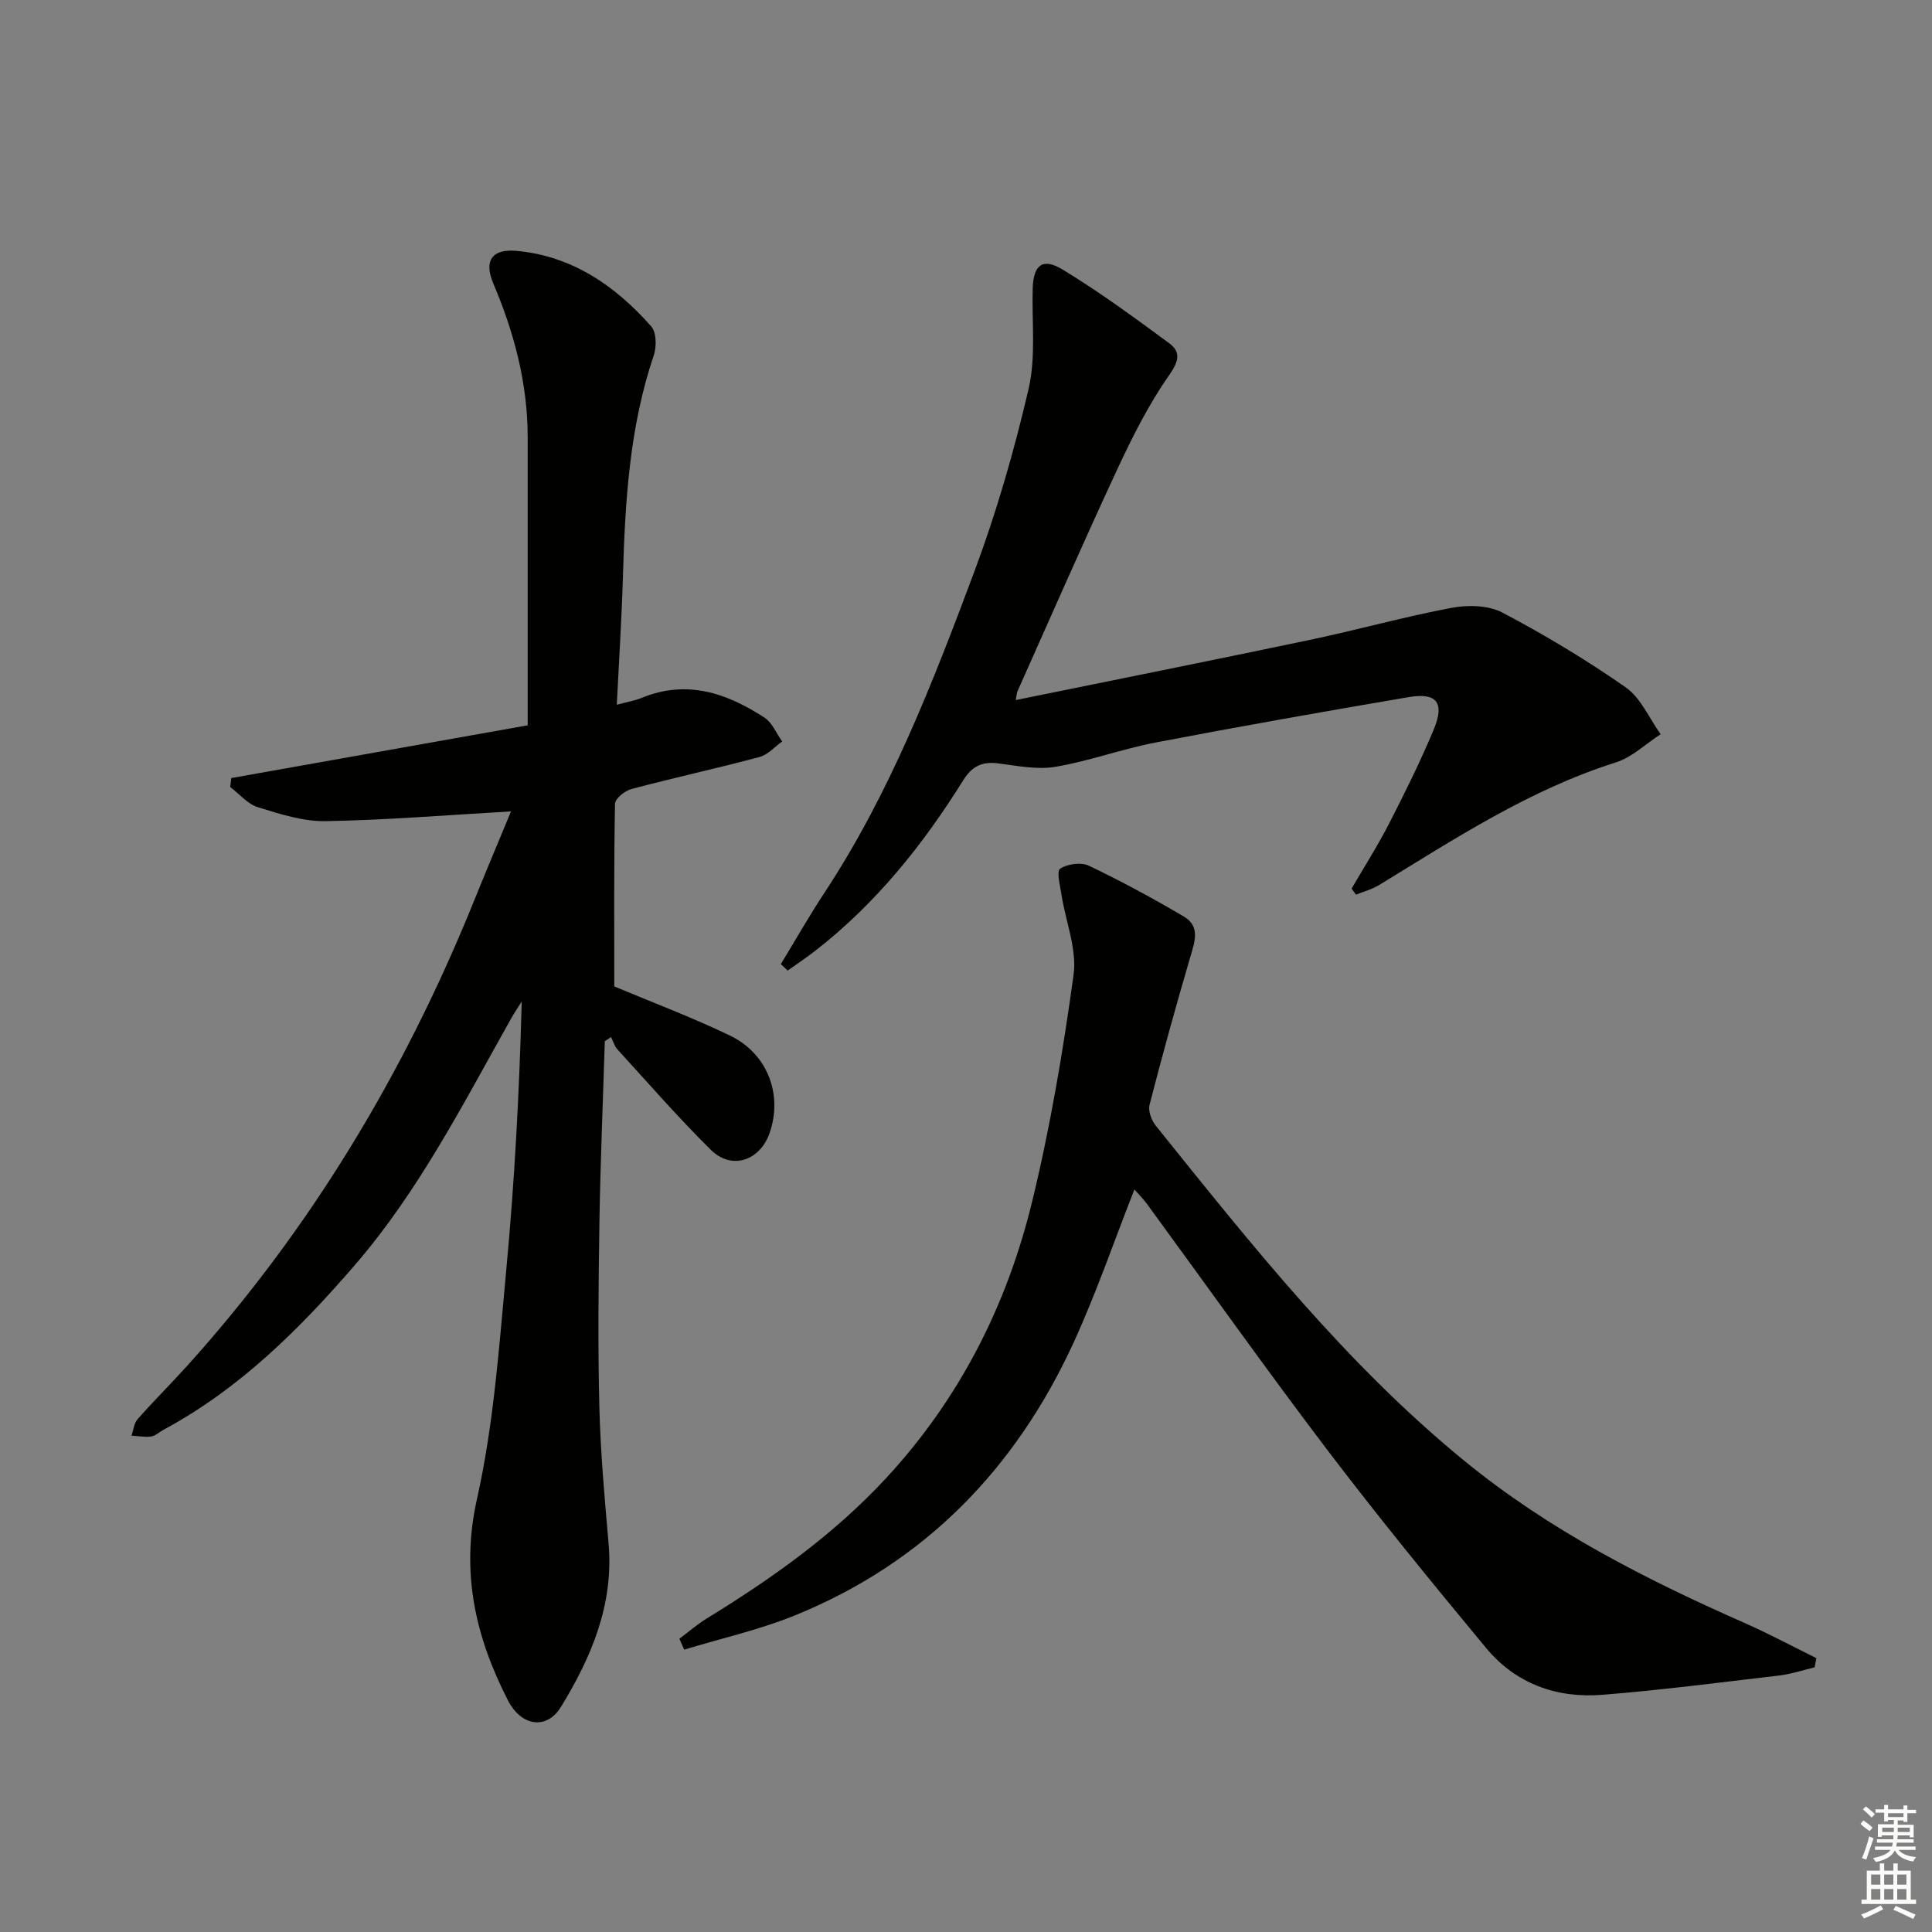 <svg enable-background="new 0 0 400 400" viewBox="0 0 400 400" xmlns="http://www.w3.org/2000/svg"><rect x="0" y="0" width="400" height="400" fill="#808080" stroke="none"/><g fill="#010100"><path d="m105.8 167.99c-13.25.76-25.81 1.8-38.38 2.02-4.67.08-9.46-1.47-14.01-2.88-2.15-.66-3.85-2.75-5.75-4.19.07-.62.14-1.23.22-1.85 20.49-3.64 40.98-7.29 61.37-10.92 0-20.35-.01-39.99 0-59.62 0-11.15-2.78-21.63-7.11-31.84-2.01-4.72-.29-7.23 4.8-6.77 11.51 1.05 20.47 7.23 27.89 15.64 1.09 1.24 1.13 4.22.52 6.01-5.03 14.86-5.93 30.25-6.38 45.74-.25 8.63-.81 17.25-1.27 26.58 2.17-.59 3.73-.84 5.15-1.42 9.33-3.84 17.63-1 25.43 4.09 1.61 1.05 2.46 3.26 3.66 4.93-1.56 1.11-2.97 2.76-4.7 3.22-8.8 2.35-17.7 4.29-26.51 6.63-1.36.36-3.38 1.98-3.4 3.05-.24 12.62-.15 25.24-.15 37.82 7.57 3.18 15.94 6.32 23.97 10.18 7.81 3.76 10.95 12.29 8.18 20.19-2.02 5.75-7.86 7.7-12.15 3.47-6.73-6.65-12.96-13.81-19.35-20.81-.62-.68-.89-1.69-1.32-2.55-.43.29-.86.57-1.29.86-.38 12.4-.91 24.79-1.11 37.19-.2 12.83-.34 25.66-.02 38.49.23 9.45 1.09 18.89 1.91 28.32 1.1 12.58-3.55 23.52-9.85 33.81-2.96 4.84-8.23 4.05-10.99-1.34-6.73-13.16-9.82-26.47-6.4-41.73 3.5-15.63 4.6-31.85 6.1-47.87 1.7-18.19 2.66-36.44 3.16-55.09-.7 1.11-1.44 2.19-2.08 3.32-9.96 17.67-19.14 35.83-32.53 51.32-11.49 13.29-23.85 25.57-39.52 34.01-.88.47-1.69 1.28-2.61 1.41-1.31.19-2.7-.1-4.05-.18.4-1.15.51-2.56 1.26-3.41 3.3-3.74 6.85-7.27 10.2-10.97 25.46-28.21 44.75-60.25 59.06-95.37 2.64-6.54 5.37-13.03 8.05-19.49z"/><path d="m140.66 339.28c1.9-1.42 3.7-2.99 5.71-4.22 13.52-8.3 26.34-17.39 37.2-29.15 15.16-16.42 24.92-35.72 30.13-57.16 3.75-15.43 6.41-31.18 8.57-46.92.73-5.3-1.63-11.01-2.49-16.54-.29-1.87-1.07-4.93-.3-5.43 1.52-1 4.34-1.4 5.95-.63 6.71 3.21 13.28 6.76 19.69 10.54 3.46 2.05 2.22 5.29 1.29 8.46-2.97 10.12-5.78 20.29-8.41 30.51-.33 1.27.41 3.23 1.31 4.35 19.72 24.52 39.25 49.21 63.81 69.31 17.56 14.38 37.47 24.53 58.06 33.61 5.05 2.23 9.92 4.85 14.88 7.29-.12.63-.24 1.27-.36 1.9-2.44.58-4.84 1.4-7.31 1.69-12.2 1.44-24.39 3.02-36.63 4-9.45.76-17.93-2.28-24.08-9.69-11.14-13.44-22.21-26.97-32.77-40.87-12.77-16.81-24.99-34.05-37.46-51.09-.75-1.03-1.67-1.93-2.58-2.98-4.24 10.77-7.88 21.43-12.55 31.62-11.99 26.15-30.84 45.64-57.74 56.57-7.38 3-15.27 4.76-22.93 7.09-.34-.75-.67-1.5-.99-2.26z"/><path d="m161.66 199.61c2.99-4.91 5.84-9.93 9-14.73 13.56-20.56 22.39-43.37 30.95-66.22 4.64-12.39 8.34-25.21 11.34-38.1 1.55-6.66.66-13.88.86-20.85.14-4.82 2.02-6.43 6.16-3.92 7.64 4.63 14.88 9.95 22.08 15.26 2.44 1.8 2.07 3.68.02 6.61-4.25 6.06-7.63 12.81-10.77 19.55-7.07 15.2-13.78 30.57-20.63 45.88-.17.39-.18.85-.37 1.85 20.63-4.21 40.93-8.26 61.18-12.52 9.73-2.05 19.33-4.75 29.1-6.58 3.36-.63 7.58-.54 10.48.99 8.8 4.64 17.39 9.79 25.54 15.49 3.13 2.19 4.85 6.4 7.22 9.69-3.08 1.99-5.92 4.78-9.3 5.85-17.83 5.63-33.25 15.76-48.98 25.37-1.46.89-3.19 1.35-4.79 2-.31-.42-.62-.84-.92-1.25 2.63-4.52 5.45-8.94 7.83-13.59 3.26-6.35 6.43-12.77 9.18-19.35 2.32-5.56.63-7.7-5.19-6.71-17.49 2.98-34.97 6.06-52.4 9.4-6.98 1.34-13.74 3.85-20.74 5.03-3.8.64-7.91-.21-11.84-.71-3.34-.43-5.44.58-7.27 3.53-8.32 13.36-18.08 25.52-30.6 35.26-1.85 1.44-3.82 2.74-5.73 4.11-.46-.46-.93-.9-1.41-1.34z"/></g><path d="m385.2 377.6.6-.7c.6.4 1.3.9 1.9 1.5l-.6.7c-.8-.5-1.4-1-1.9-1.5zm.3 7.1c.6-1.4 1.1-2.9 1.5-4.5.3.1.6.3.9.4-.5 1.4-1 2.9-1.5 4.4zm.2-10.1.6-.6c.7.5 1.3 1.1 1.9 1.6l-.7.7c-.6-.6-1.2-1.2-1.8-1.7zm8.4-.8h.8v.9h1.8v.7h-1.8v1.8h-.8v-.3h-1.2v.9h3.3v2.6h-.8v-.4h-2.5c0 .3 0 .6-.1.8h3.4v.7h-3.5c0 .3-.1.6-.1.8h4v.7h-3.5c.7.9 1.9 1.3 3.6 1.5-.2.2-.4.5-.6.9-1.9-.3-3.2-1.1-3.8-2.3-.5 1.1-1.8 2-3.9 2.4-.2-.3-.4-.5-.6-.8 1.9-.4 3.1-.9 3.6-1.7h-3.2v-.7h3.5c.1-.2.1-.5.2-.8h-3.3v-.7h3.4c0-.2 0-.5 0-.8h-2.4v.3h-.8v-2.6h3.3v-.9h-1.2v.3h-.8v-1.8h-1.8v-.7h1.8v-.9h.8v.9h3.2zm-4.4 5.5h2.4c0-.3 0-.6 0-.9h-2.4zm1.2-3.1h3.2v-.8h-3.2zm4.4 2.2h-2.4v.9h2.5v-.9z" fill="#fbfcfa"/><path d="m389.2 385.8h.9v1.5h1.9v-1.5h.9v1.5h2.7v6h1.1v.9h-11.3v-.9h1.1v-6h2.7zm.2 8.7.5.8c-1.2.6-2.5 1.3-4 1.9-.2-.3-.3-.6-.6-.8 1.6-.6 3-1.3 4.1-1.9zm-2-4.3h1.9v-2.1h-1.9zm0 3.1h1.9v-2.2h-1.9zm2.7-3.1h1.9v-2.1h-1.9zm0 3.1h1.9v-2.2h-1.9zm2.4 1.3c1.4.6 2.7 1.2 4.1 1.8l-.5.9c-1.5-.7-2.8-1.4-4.1-1.9zm2.2-6.5h-1.9v2.1h1.9zm-1.9 5.2h1.9v-2.2h-1.9z" fill="#fbfcfa"/></svg>